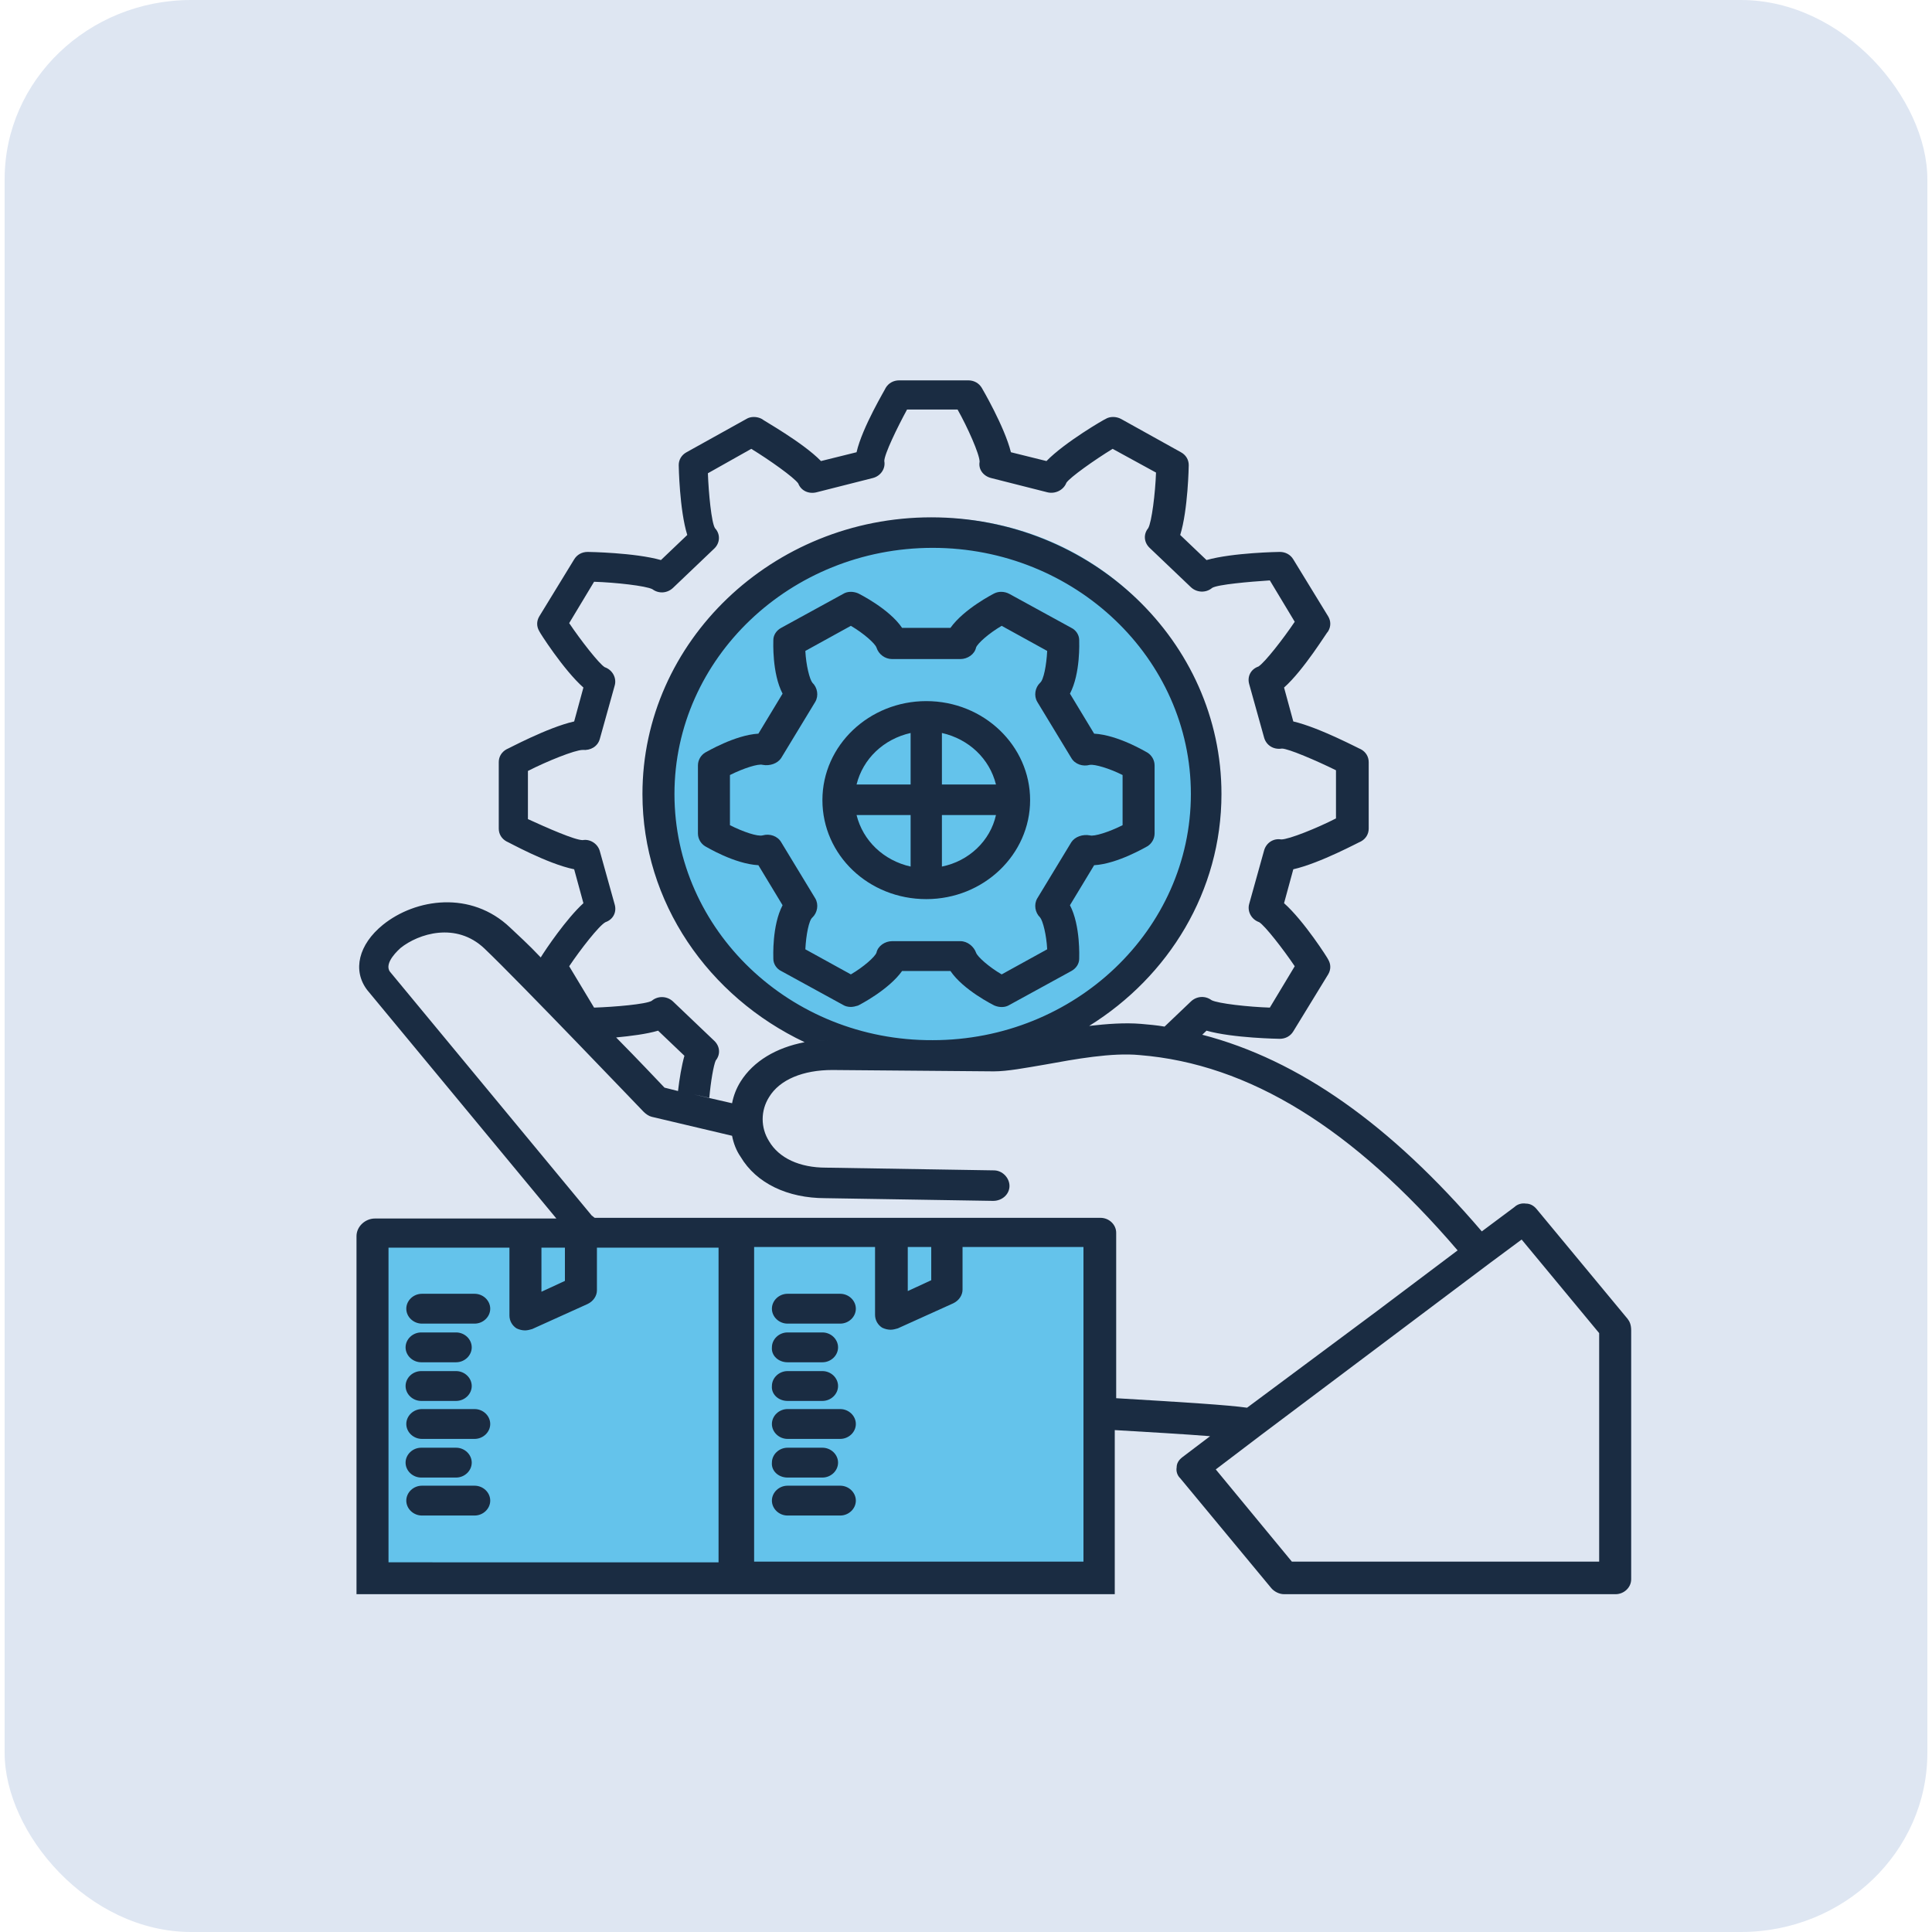 <?xml version="1.0" encoding="UTF-8" standalone="no"?>
<svg
   id="Layer_1"
   viewBox="0 0 282.459 285.19"
   version="1.1"
   sodipodi:docname="prepare-list-of-goods-and-services.svg"
   width="125"
   height="125"
   inkscape:export-filename="1.svg"
   inkscape:export-xdpi="96"
   inkscape:export-ydpi="96"
   inkscape:version="1.2.2 (732a01da63, 2022-12-09)"
   xmlns:inkscape="http://www.inkscape.org/namespaces/inkscape"
   xmlns:sodipodi="http://sodipodi.sourceforge.net/DTD/sodipodi-0.dtd"
   xmlns="http://www.w3.org/2000/svg"
   xmlns:svg="http://www.w3.org/2000/svg">
  <sodipodi:namedview
     id="namedview2148"
     pagecolor="#ffffff"
     bordercolor="#000000"
     borderopacity="0.25"
     inkscape:showpageshadow="2"
     inkscape:pageopacity="0.0"
     inkscape:pagecheckerboard="0"
     inkscape:deskcolor="#d1d1d1"
     showgrid="false"
     inkscape:zoom="1.840878"
     inkscape:cx="133.9035"
     inkscape:cy="99.952305"
     inkscape:window-width="1366"
     inkscape:window-height="705"
     inkscape:window-x="-8"
     inkscape:window-y="-8"
     inkscape:window-maximized="1"
     inkscape:current-layer="Layer_1" />
  <defs
     id="defs2133">
    <style
       id="style2131">.cls-1{fill:#64c3eb;}.cls-1,.cls-2{stroke:#1a2c42;stroke-miterlimit:10;stroke-width:8.38px;}.cls-2{fill:none;}</style>
  </defs>
  <rect
     style="fill:#dee6f2;stroke-width:0.945"
     id="rect2202"
     width="283.821"
     height="285.19"
     x="-0.681"
     y="0"
     ry="26.454"
     rx="27.539" />
  <ellipse
     class="st0"
     cx="136.667"
     cy="115.975"
     id="circle4"
     style="fill:#64c3eb;stroke-width:1.025"
     rx="41.493"
     ry="39.524" />
  <rect
     x="54.206"
     y="182.916"
     class="st0"
     width="106.096"
     height="49.03"
     id="rect6"
     style="fill:#64c3eb;stroke-width:1.025" />
  <g
     id="g38"
     transform="matrix(1.05,0,0,1.001,36.769,37.427)">
    <path
       class="st1"
       d="m 103.5,110.9 c 0.7,0.3 1.5,0.3 2.1,-0.1 l 8.7,-5 c 0.7,-0.4 1.1,-1.1 1.1,-1.8 0,-0.2 0.2,-4.9 -1.3,-7.9 l 3.4,-5.9 c 3.3,-0.2 7.3,-2.7 7.5,-2.8 0.6,-0.4 1,-1.1 1,-1.9 v -10 c 0,-0.8 -0.4,-1.5 -1,-1.9 -0.2,-0.1 -4.1,-2.6 -7.5,-2.8 l -3.4,-5.9 c 1.5,-3 1.3,-7.6 1.3,-7.9 0,-0.8 -0.5,-1.5 -1.1,-1.8 l -8.7,-5 c -0.7,-0.4 -1.5,-0.4 -2.1,-0.1 -0.2,0.1 -4.3,2.3 -6.2,5.1 h -6.8 c -1.8,-2.8 -6,-5 -6.2,-5.1 -0.7,-0.3 -1.5,-0.3 -2.1,0.1 l -8.7,5 c -0.7,0.4 -1.1,1.1 -1.1,1.8 0,0.2 -0.2,4.9 1.3,7.9 l -3.4,5.9 C 67,71 63,73.5 62.8,73.6 c -0.6,0.4 -1,1.1 -1,1.9 v 10 c 0,0.8 0.4,1.5 1,1.9 0.2,0.1 4.1,2.6 7.5,2.8 l 3.4,5.9 c -1.5,3 -1.3,7.6 -1.3,7.9 0,0.8 0.5,1.5 1.1,1.8 l 8.7,5 c 0.3,0.2 0.7,0.3 1.1,0.3 0.3,0 0.7,-0.1 1,-0.2 0.2,-0.1 4.3,-2.3 6.2,-5.1 h 6.8 c 1.8,2.8 6,5 6.2,5.1 z m -14.4,-9.5 c -1,0 -2,0.7 -2.2,1.7 -0.2,0.6 -1.8,2.1 -3.6,3.2 l -6.4,-3.7 c 0.1,-2.1 0.5,-4.3 1,-4.7 0.7,-0.7 0.9,-1.9 0.4,-2.8 L 73.5,86.8 C 73,85.9 71.9,85.5 70.9,85.8 70.2,86 68.2,85.3 66.3,84.3 v -7.4 c 1.9,-1 4,-1.7 4.6,-1.5 1,0.2 2.1,-0.2 2.6,-1 l 4.8,-8.3 c 0.5,-0.9 0.3,-2.1 -0.4,-2.8 -0.4,-0.5 -0.9,-2.6 -1,-4.7 l 6.4,-3.7 c 1.8,1.1 3.4,2.6 3.6,3.2 0.3,1 1.2,1.7 2.2,1.7 h 9.6 c 1,0 2,-0.7 2.2,-1.7 0.2,-0.6 1.8,-2.1 3.6,-3.2 l 6.4,3.7 c -0.1,2.1 -0.5,4.3 -1,4.7 -0.7,0.7 -0.9,1.9 -0.4,2.8 l 4.8,8.3 c 0.5,0.9 1.6,1.3 2.6,1 0.7,-0.1 2.7,0.5 4.6,1.5 v 7.4 c -1.9,1 -4,1.7 -4.6,1.5 -1,-0.2 -2.1,0.2 -2.6,1 l -4.8,8.3 c -0.5,0.9 -0.3,2.1 0.4,2.8 0.4,0.5 0.9,2.6 1,4.7 l -6.4,3.7 c -1.8,-1.1 -3.4,-2.6 -3.6,-3.2 -0.3,-0.9 -1.2,-1.7 -2.2,-1.7 z"
       id="path8"
       style="fill:#1a2c42" />
    <path
       class="st1"
       d="m 108.5,80.6 c 0,-8 -6.5,-14.6 -14.6,-14.6 -8,0 -14.6,6.5 -14.6,14.6 0,8.1 6.5,14.6 14.6,14.6 8.1,0 14.6,-6.6 14.6,-14.6 z M 91.7,90.4 C 87.9,89.5 85,86.6 84.1,82.8 h 7.6 z m 0,-12.1 h -7.6 c 0.9,-3.8 3.8,-6.7 7.6,-7.6 z m 4.4,12.1 v -7.6 h 7.6 c -0.8,3.8 -3.8,6.8 -7.6,7.6 z m 0,-12.1 v -7.6 c 3.8,0.9 6.7,3.8 7.6,7.6 z"
       id="path10"
       style="fill:#1a2c42" />
    <path
       class="st1"
       d="M 30.4,181.7 H 23 c -1.2,0 -2.2,1 -2.2,2.2 0,1.2 1,2.2 2.2,2.2 h 7.4 c 1.2,0 2.2,-1 2.2,-2.2 0,-1.2 -1,-2.2 -2.2,-2.2 z"
       id="path12"
       style="fill:#1a2c42" />
    <path
       class="st1"
       d="m 22.9,180.5 h 4.9 c 1.2,0 2.2,-1 2.2,-2.2 0,-1.2 -1,-2.2 -2.2,-2.2 h -4.9 c -1.2,0 -2.2,1 -2.2,2.2 0,1.2 1,2.2 2.2,2.2 z"
       id="path14"
       style="fill:#1a2c42" />
    <path
       class="st1"
       d="M 30.4,170.4 H 23 c -1.2,0 -2.2,1 -2.2,2.2 0,1.2 1,2.2 2.2,2.2 h 7.4 c 1.2,0 2.2,-1 2.2,-2.2 0,-1.2 -1,-2.2 -2.2,-2.2 z"
       id="path16"
       style="fill:#1a2c42" />
    <path
       class="st1"
       d="m 22.9,169.2 h 4.9 c 1.2,0 2.2,-1 2.2,-2.2 0,-1.2 -1,-2.2 -2.2,-2.2 h -4.9 c -1.2,0 -2.2,1 -2.2,2.2 0,1.2 1,2.2 2.2,2.2 z"
       id="path18"
       style="fill:#1a2c42" />
    <path
       class="st1"
       d="m 22.9,163.5 h 4.9 c 1.2,0 2.2,-1 2.2,-2.2 0,-1.2 -1,-2.2 -2.2,-2.2 h -4.9 c -1.2,0 -2.2,1 -2.2,2.2 0,1.2 1,2.2 2.2,2.2 z"
       id="path20"
       style="fill:#1a2c42" />
    <path
       class="st1"
       d="M 30.4,153.4 H 23 c -1.2,0 -2.2,1 -2.2,2.2 0,1.2 1,2.2 2.2,2.2 h 7.4 c 1.2,0 2.2,-1 2.2,-2.2 0,-1.2 -1,-2.2 -2.2,-2.2 z"
       id="path22"
       style="fill:#1a2c42" />
    <path
       class="st1"
       d="m 81.8,181.7 h -7.4 c -1.2,0 -2.2,1 -2.2,2.2 0,1.2 1,2.2 2.2,2.2 h 7.4 c 1.2,0 2.2,-1 2.2,-2.2 0,-1.2 -1,-2.2 -2.2,-2.2 z"
       id="path24"
       style="fill:#1a2c42" />
    <path
       class="st1"
       d="m 74.4,180.5 h 4.9 c 1.2,0 2.2,-1 2.2,-2.2 0,-1.2 -1,-2.2 -2.2,-2.2 h -4.9 c -1.2,0 -2.2,1 -2.2,2.2 -0.1,1.2 0.9,2.2 2.2,2.2 z"
       id="path26"
       style="fill:#1a2c42" />
    <path
       class="st1"
       d="m 81.8,170.4 h -7.4 c -1.2,0 -2.2,1 -2.2,2.2 0,1.2 1,2.2 2.2,2.2 h 7.4 c 1.2,0 2.2,-1 2.2,-2.2 0,-1.2 -1,-2.2 -2.2,-2.2 z"
       id="path28"
       style="fill:#1a2c42" />
    <path
       class="st1"
       d="m 74.4,169.2 h 4.9 c 1.2,0 2.2,-1 2.2,-2.2 0,-1.2 -1,-2.2 -2.2,-2.2 h -4.9 c -1.2,0 -2.2,1 -2.2,2.2 -0.1,1.2 0.9,2.2 2.2,2.2 z"
       id="path30"
       style="fill:#1a2c42" />
    <path
       class="st1"
       d="m 74.4,163.5 h 4.9 c 1.2,0 2.2,-1 2.2,-2.2 0,-1.2 -1,-2.2 -2.2,-2.2 h -4.9 c -1.2,0 -2.2,1 -2.2,2.2 -0.1,1.2 0.9,2.2 2.2,2.2 z"
       id="path32"
       style="fill:#1a2c42" />
    <path
       class="st1"
       d="m 81.8,153.4 h -7.4 c -1.2,0 -2.2,1 -2.2,2.2 0,1.2 1,2.2 2.2,2.2 h 7.4 c 1.2,0 2.2,-1 2.2,-2.2 0,-1.2 -1,-2.2 -2.2,-2.2 z"
       id="path34"
       style="fill:#1a2c42" />
    <path
       class="st1"
       d="m 192.5,157.1 -12.8,-16.2 c -0.4,-0.5 -0.9,-0.8 -1.5,-0.8 -0.6,-0.1 -1.2,0.1 -1.6,0.5 l -4.6,3.6 c -12.8,-15.7 -25.7,-25.3 -39.3,-29 0,0 0,0 0,0 l 0.6,-0.6 c 3.7,1.1 10.2,1.2 10.3,1.2 v 0 c 0.8,0 1.5,-0.4 1.9,-1.1 l 4.9,-8.4 c 0.4,-0.7 0.4,-1.5 0,-2.2 0,-0.1 -3.4,-5.7 -6.2,-8.3 l 1.3,-5 c 3.8,-0.9 9.4,-4.1 9.5,-4.1 0.7,-0.4 1.1,-1.1 1.1,-1.9 V 75 c 0,-0.8 -0.4,-1.5 -1.1,-1.9 -0.1,0 -5.8,-3.2 -9.5,-4.1 l -1.3,-5 c 2.8,-2.6 6.1,-8.3 6.2,-8.3 0.4,-0.7 0.4,-1.5 0,-2.2 l -4.9,-8.4 C 145.1,44.4 144.4,44 143.6,44 v 0 c -0.1,0 -6.6,0.1 -10.3,1.2 l -3.7,-3.7 c 1.1,-3.7 1.2,-10.2 1.2,-10.3 0,-0.8 -0.4,-1.5 -1.1,-1.9 l -8.4,-4.9 c -0.7,-0.4 -1.6,-0.4 -2.2,0 -0.1,0 -5.7,3.4 -8.3,6.2 l -5,-1.3 c -0.9,-3.8 -4.1,-9.5 -4.1,-9.5 -0.4,-0.7 -1.1,-1.1 -1.9,-1.1 h -9.7 c -0.8,0 -1.5,0.4 -1.9,1.1 0,0.1 -3.3,5.8 -4.1,9.5 l -5,1.3 C 76.5,27.8 70.8,24.5 70.8,24.4 70.1,24 69.2,24 68.6,24.4 l -8.4,4.9 c -0.7,0.4 -1.1,1.1 -1.1,1.9 0,0.1 0.1,6.6 1.2,10.3 l -3.7,3.7 C 52.9,44.1 46.4,44 46.3,44 v 0 c -0.8,0 -1.5,0.4 -1.9,1.1 l -4.9,8.4 c -0.4,0.7 -0.4,1.5 0,2.2 0,0.1 3.4,5.7 6.2,8.3 l -1.3,5 c -3.8,0.9 -9.4,4.1 -9.5,4.1 -0.7,0.4 -1.1,1.1 -1.1,1.9 v 9.8 c 0,0.8 0.4,1.5 1.1,1.9 0.1,0 5.7,3.3 9.5,4.1 l 1.3,5 c -2.4,2.3 -5.3,6.8 -6,8 -1.7,-1.9 -3.3,-3.4 -4.3,-4.4 -5.5,-5.5 -13.3,-4.3 -17.9,-0.4 -3.4,2.9 -4.3,6.7 -2.2,9.6 l 26.6,33.7 H 38 16.4 c -1.4,0 -2.6,1.2 -2.6,2.6 v 48.3 4.5 h 2.2 50.8 0.6 50.8 2.2 v -4.5 -19.7 c 4.9,0.3 9.8,0.6 13.4,0.9 l -3.9,3.1 c -0.5,0.4 -0.8,0.9 -0.8,1.5 -0.1,0.6 0.1,1.2 0.5,1.6 l 12.8,16.2 c 0.4,0.5 1.1,0.9 1.8,0.9 h 46.6 c 1.2,0 2.2,-1 2.2,-2.2 v -36.7 c 0,-0.8 -0.2,-1.3 -0.5,-1.7 z M 48.8,98.6 c 1.1,-0.4 1.6,-1.5 1.3,-2.6 L 48,88.1 c -0.3,-1.1 -1.4,-1.8 -2.4,-1.6 -1.1,0 -5,-1.8 -7.7,-3.1 v -7.1 c 2.6,-1.4 6.6,-3.1 7.7,-3.1 1.1,0.1 2.1,-0.5 2.4,-1.6 l 2.1,-7.9 c 0.3,-1.1 -0.3,-2.3 -1.4,-2.7 -0.8,-0.5 -3.4,-4 -5,-6.5 l 3.5,-6.1 c 3,0.1 7.3,0.6 8.2,1.1 0.9,0.7 2.1,0.6 2.9,-0.2 l 5.8,-5.8 c 0.8,-0.8 0.9,-2.1 0.1,-3 -0.5,-0.8 -0.9,-5.2 -1,-8.1 l 6.1,-3.6 c 2.5,1.6 6,4.2 6.6,5.1 0.4,1.1 1.5,1.6 2.6,1.3 l 7.9,-2.1 c 1.1,-0.3 1.8,-1.4 1.6,-2.5 0,-1 1.8,-4.9 3.2,-7.6 h 7.1 c 1.4,2.6 3.1,6.6 3.1,7.7 -0.2,1.1 0.5,2.1 1.6,2.4 l 7.9,2.1 c 1.1,0.3 2.3,-0.3 2.7,-1.4 0.5,-0.8 4,-3.4 6.5,-5 l 6.1,3.5 c -0.1,3 -0.6,7.3 -1.1,8.2 -0.7,0.9 -0.6,2.1 0.2,2.9 l 5.8,5.8 c 0.8,0.8 2.1,0.9 3,0.1 0.8,-0.5 5.2,-0.9 8.1,-1.1 l 3.5,6.1 c -1.6,2.5 -4.2,6 -5.1,6.6 -1.1,0.4 -1.6,1.5 -1.3,2.6 l 2.1,7.9 c 0.3,1.1 1.3,1.8 2.5,1.6 0.9,0 4.9,1.8 7.6,3.2 v 7.1 c -2.6,1.4 -6.6,3.1 -7.7,3.1 -1.1,-0.2 -2.1,0.5 -2.4,1.6 l -2.1,7.9 c -0.3,1.1 0.3,2.3 1.4,2.7 0.8,0.5 3.4,4 5,6.5 l -3.5,6.1 c -3,-0.1 -7.3,-0.6 -8.2,-1.1 -0.9,-0.7 -2.1,-0.6 -2.9,0.2 l -3.7,3.7 c -1.1,-0.2 -2.2,-0.3 -3.3,-0.4 -2.3,-0.2 -4.8,0 -7.3,0.3 0,0 0,0 0,0 C 128,106.6 135.4,94 135.4,79.7 135.4,57.2 117.1,38.9 94.6,38.9 72.3,38.9 54,57.2 54,79.7 c 0,16 9.3,29.9 22.8,36.6 -4,0.8 -7.2,2.8 -9,5.8 -0.6,1 -1,2.1 -1.2,3.2 l -5.4,-1.3 2.2,0.5 c 0.2,-2.4 0.6,-4.8 0.9,-5.5 0.7,-0.9 0.6,-2.1 -0.2,-2.9 l -5.8,-5.8 c -0.8,-0.8 -2.1,-0.9 -3,-0.1 -0.8,0.5 -5.2,0.9 -8.1,1 l -3.5,-6.1 c 1.6,-2.5 4.2,-6 5.1,-6.5 z m 9.7,-18.9 c 0,-20 16.3,-36.3 36.3,-36.3 20,0 36.3,16.3 36.3,36.3 0,20 -16.3,36.3 -36.3,36.3 -20,0.1 -36.3,-16.2 -36.3,-36.3 z m 54.8,34.8 c 0,0 0,0 0,0 0,0 0,0 0,0 z M 80.5,116 c -0.6,0 -1.3,0 -1.9,0.1 0.6,-0.1 1.2,-0.1 1.9,-0.1 z m -24.3,-1.4 3.7,3.7 c -0.4,1.5 -0.7,3.4 -0.9,5.2 L 57.1,123 c -1,-1.1 -3.6,-4 -6.8,-7.4 2,-0.2 4.3,-0.5 5.9,-1 z m -16.4,32 h 3.3 v 4.9 l -3.3,1.6 z m 24.9,8.7 c 0,0 0,0 0,0 v 5.5 0 32.2 H 18.3 v -46.4 h 17 v 10 c 0,0.8 0.4,1.5 1,1.9 0.4,0.2 0.8,0.3 1.2,0.3 0.3,0 0.7,-0.1 1,-0.2 l 7.8,-3.7 c 0.8,-0.4 1.3,-1.2 1.3,-2 v -4.8 c 0,0 0,0 0,0 v -1.5 h 17.1 z m 51.4,37.6 H 69.7 v -46.4 h 17 v 10 c 0,0.8 0.4,1.5 1,1.9 0.4,0.2 0.8,0.3 1.2,0.3 0.3,0 0.7,-0.1 1,-0.2 l 7.8,-3.7 c 0.8,-0.4 1.3,-1.2 1.3,-2 v -6.3 h 17 v 46.4 z M 91.3,153 v -6.5 h 3.3 v 4.9 z m 29.3,15.8 v -24.4 c 0,-1.2 -1,-2.2 -2.2,-2.2 H 69.1 64.6 47.3 c -0.2,-0.1 -0.3,-0.3 -0.4,-0.3 l -28.4,-36 c -0.9,-1.3 1.3,-3.3 1.5,-3.5 2.5,-2.1 7.8,-3.9 11.8,0.1 5,5 22.2,23.9 22.4,24.1 0.3,0.3 0.7,0.6 1.1,0.7 l 11.3,2.8 c 0.2,1.1 0.6,2.2 1.2,3.1 2.2,3.9 6.6,6.1 11.9,6.1 l 23.6,0.4 c 1.3,0 2.3,-1 2.3,-2.2 0,-1.2 -1,-2.3 -2.2,-2.3 l -23.6,-0.4 c -3.7,0 -6.6,-1.4 -8,-3.9 -1.2,-2 -1.2,-4.5 0,-6.5 1.5,-2.6 4.8,-4 8.9,-4 l 22.7,0.2 c 1.9,0 4.4,-0.5 7.2,-1 4.2,-0.8 9.4,-1.8 13.3,-1.4 15.4,1.3 30,10.8 44.7,28.8 l -11.4,9 -18.2,14.2 c -2.7,-0.4 -8.8,-0.8 -18.4,-1.4 z m 67.9,24.1 h -43.2 l -10.7,-13.6 6.4,-5.1 c 0,0 0,0 0,0 l 32.1,-25.3 c 0,0 0,0 0,0 l 4.5,-3.5 10.9,13.8 z"
       id="path36"
       style="fill:#1a2c42" />
  </g>
</svg>

